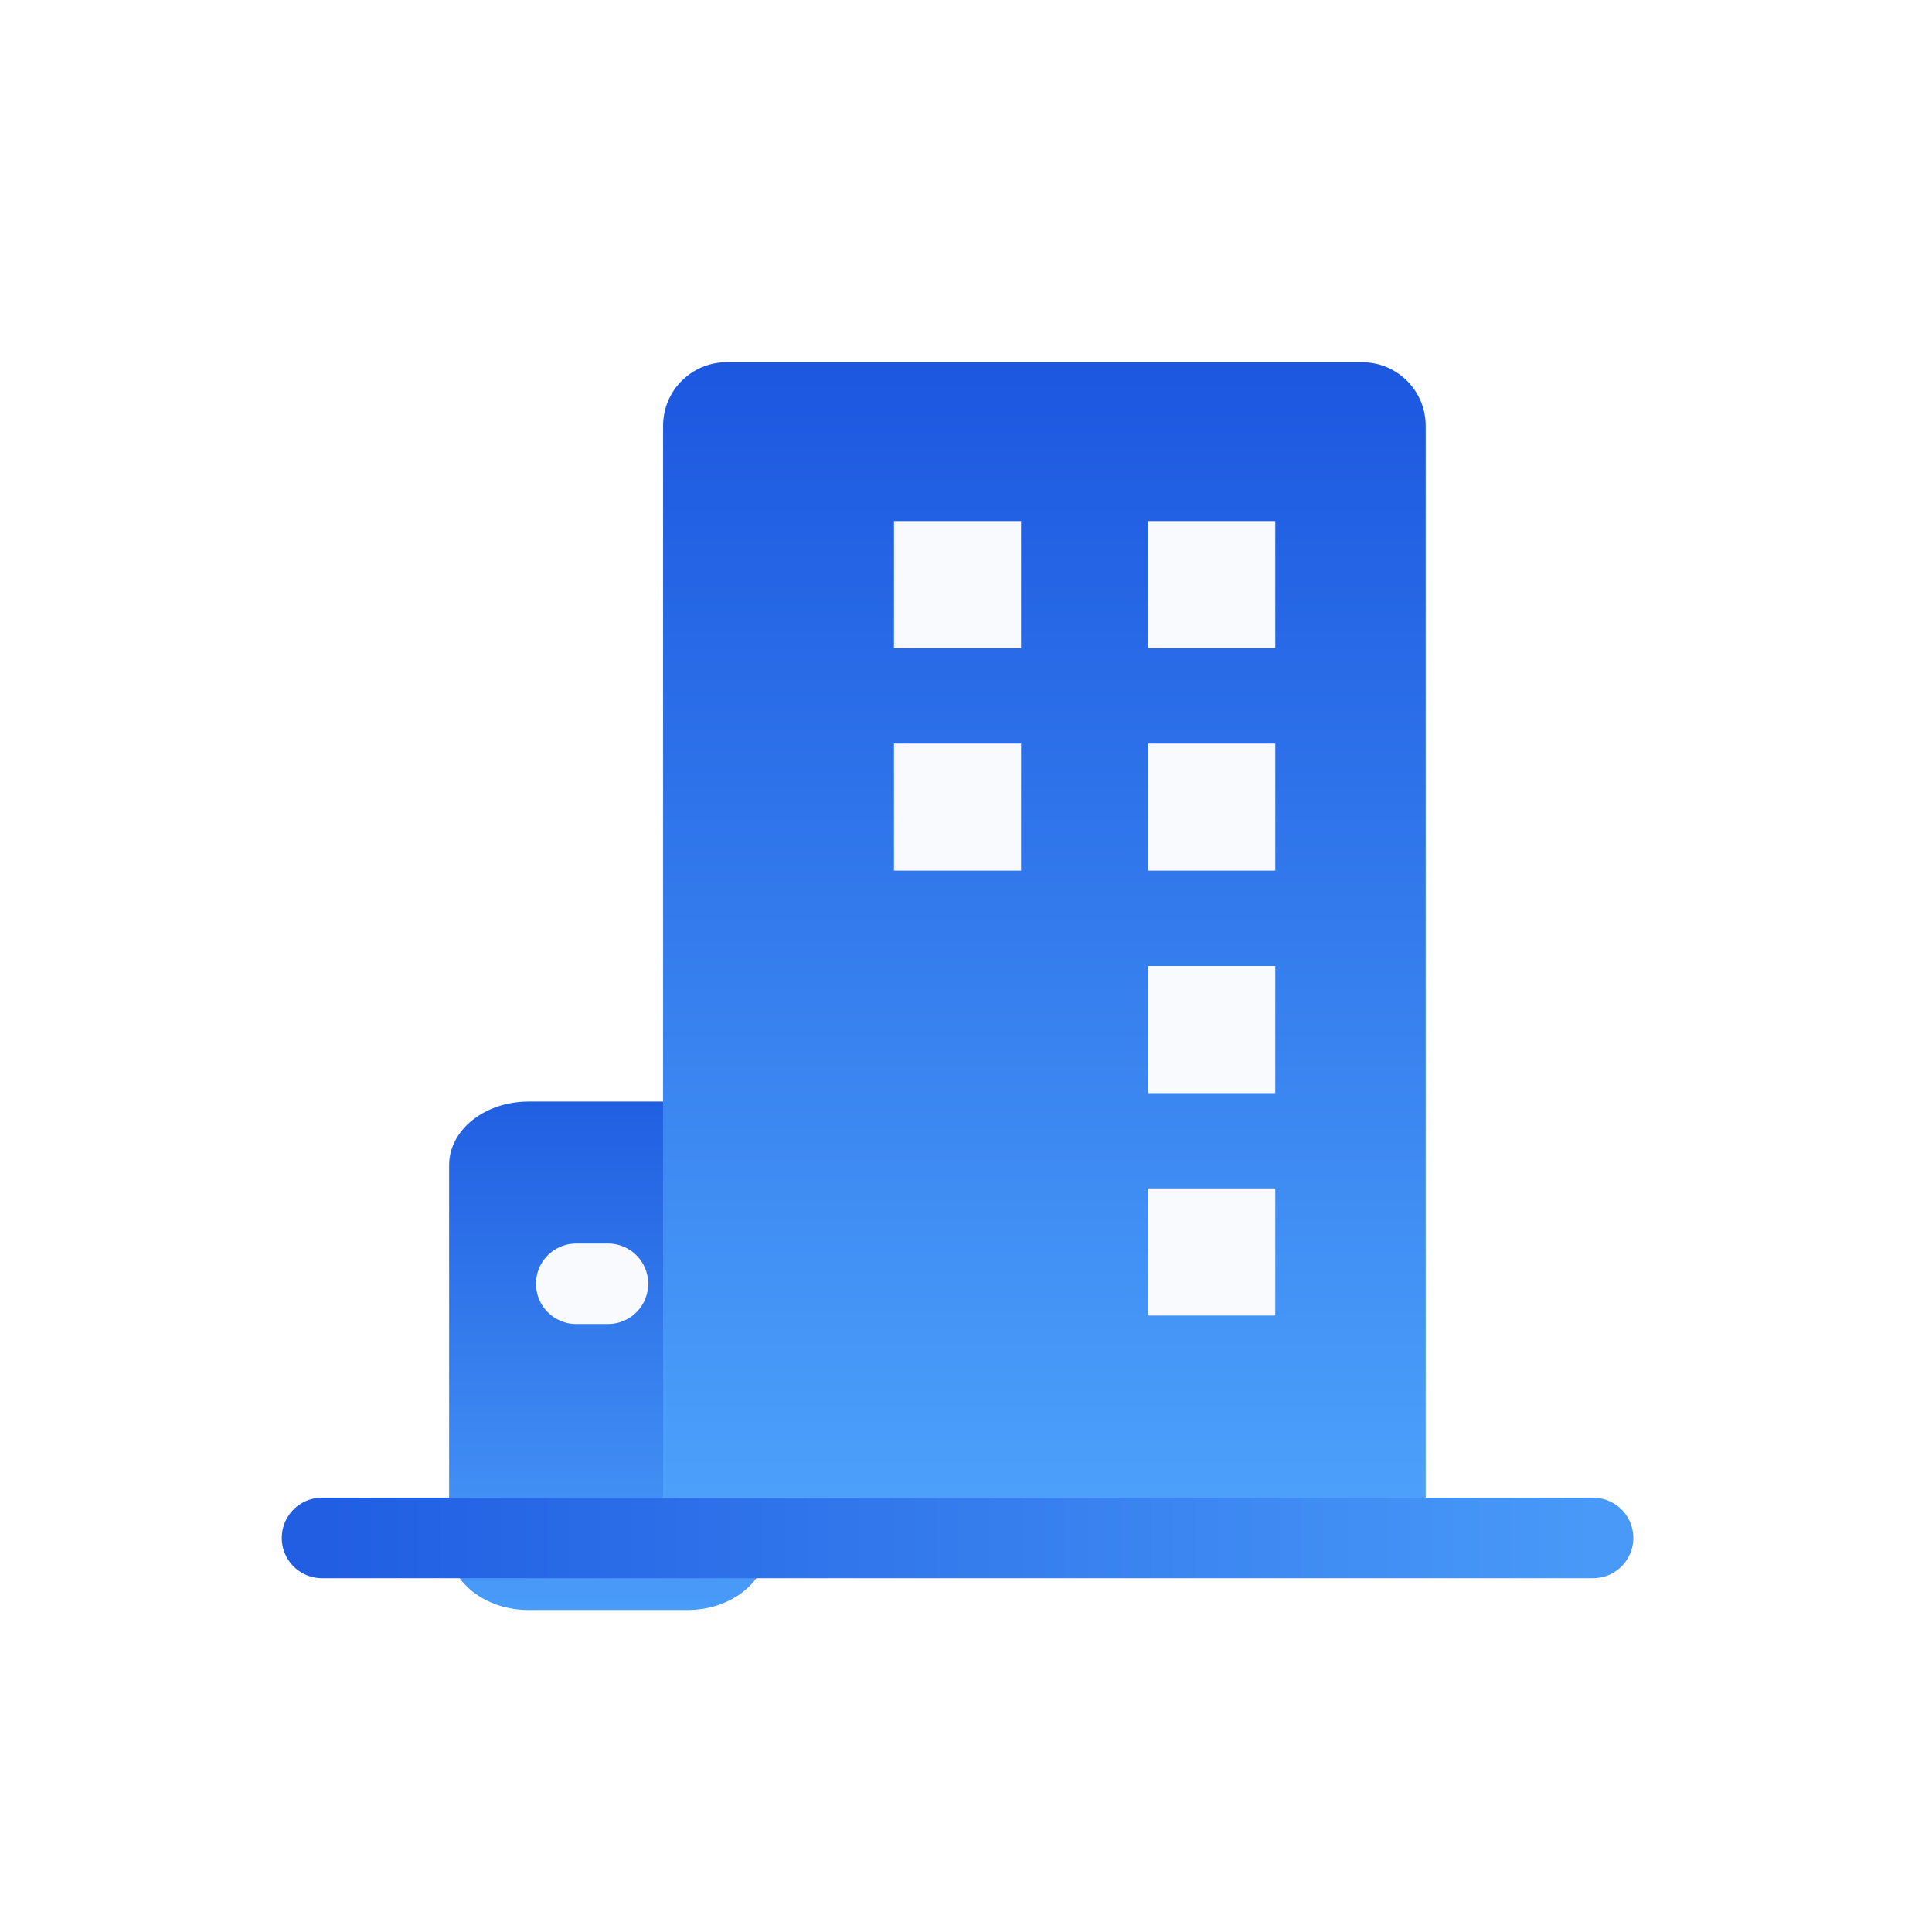 <svg width="48" height="48" viewBox="0 0 48 48" fill="none" xmlns="http://www.w3.org/2000/svg">
<g filter="url(#filter0_i_11045_40860)">
<path d="M17.079 26.368H13.132C12.042 26.368 11.158 27.075 11.158 27.947V37.421C11.158 38.293 12.042 39 13.132 39H17.079C18.169 39 19.053 38.293 19.053 37.421V27.947C19.053 27.075 18.169 26.368 17.079 26.368Z" fill="url(#paint0_linear_11045_40860)"/>
</g>
<path d="M14.316 31.895H15.105" stroke="#F8FAFD" stroke-width="2" stroke-linecap="round" stroke-linejoin="round"/>
<g filter="url(#filter1_dii_11045_40860)">
<path d="M34.842 9H19.053C18.181 9 17.474 9.707 17.474 10.579V37.421C17.474 38.293 18.181 39 19.053 39H34.842C35.714 39 36.421 38.293 36.421 37.421V10.579C36.421 9.707 35.714 9 34.842 9Z" fill="url(#paint1_linear_11045_40860)"/>
</g>
<path d="M25.368 12.947H22.21V16.105H25.368V12.947Z" fill="#F8FAFD"/>
<path d="M31.684 12.947H28.526V16.105H31.684V12.947Z" fill="#F8FAFD"/>
<path d="M25.368 18.474H22.21V21.631H25.368V18.474Z" fill="#F8FAFD"/>
<path d="M31.684 18.474H28.526V21.631H31.684V18.474Z" fill="#F8FAFD"/>
<path d="M31.684 24H28.526V27.158H31.684V24Z" fill="#F8FAFD"/>
<path d="M31.684 29.526H28.526V32.684H31.684V29.526Z" fill="#F8FAFD"/>
<path d="M8 38.21H39.579" stroke="url(#paint2_linear_11045_40860)" stroke-width="2" stroke-linecap="round" stroke-linejoin="round"/>
<defs>
<filter id="filter0_i_11045_40860" x="11.158" y="26.368" width="7.895" height="13.632" filterUnits="userSpaceOnUse" color-interpolation-filters="sRGB">
<feFlood flood-opacity="0" result="BackgroundImageFix"/>
<feBlend mode="normal" in="SourceGraphic" in2="BackgroundImageFix" result="shape"/>
<feColorMatrix in="SourceAlpha" type="matrix" values="0 0 0 0 0 0 0 0 0 0 0 0 0 0 0 0 0 0 127 0" result="hardAlpha"/>
<feOffset dy="1"/>
<feGaussianBlur stdDeviation="0.5"/>
<feComposite in2="hardAlpha" operator="arithmetic" k2="-1" k3="1"/>
<feColorMatrix type="matrix" values="0 0 0 0 0.431 0 0 0 0 0.693 0 0 0 0 1 0 0 0 1 0"/>
<feBlend mode="normal" in2="shape" result="effect1_innerShadow_11045_40860"/>
</filter>
<filter id="filter1_dii_11045_40860" x="14.474" y="7" width="22.947" height="34" filterUnits="userSpaceOnUse" color-interpolation-filters="sRGB">
<feFlood flood-opacity="0" result="BackgroundImageFix"/>
<feColorMatrix in="SourceAlpha" type="matrix" values="0 0 0 0 0 0 0 0 0 0 0 0 0 0 0 0 0 0 127 0" result="hardAlpha"/>
<feOffset dx="-1"/>
<feGaussianBlur stdDeviation="1"/>
<feComposite in2="hardAlpha" operator="out"/>
<feColorMatrix type="matrix" values="0 0 0 0 0.29 0 0 0 0 0.62 0 0 0 0 0.976 0 0 0 0.3 0"/>
<feBlend mode="normal" in2="BackgroundImageFix" result="effect1_dropShadow_11045_40860"/>
<feBlend mode="normal" in="SourceGraphic" in2="effect1_dropShadow_11045_40860" result="shape"/>
<feColorMatrix in="SourceAlpha" type="matrix" values="0 0 0 0 0 0 0 0 0 0 0 0 0 0 0 0 0 0 127 0" result="hardAlpha"/>
<feOffset dy="1"/>
<feGaussianBlur stdDeviation="1"/>
<feComposite in2="hardAlpha" operator="arithmetic" k2="-1" k3="1"/>
<feColorMatrix type="matrix" values="0 0 0 0 0.431 0 0 0 0 0.694 0 0 0 0 1 0 0 0 1 0"/>
<feBlend mode="normal" in2="shape" result="effect2_innerShadow_11045_40860"/>
<feColorMatrix in="SourceAlpha" type="matrix" values="0 0 0 0 0 0 0 0 0 0 0 0 0 0 0 0 0 0 127 0" result="hardAlpha"/>
<feOffset dy="-1"/>
<feGaussianBlur stdDeviation="1"/>
<feComposite in2="hardAlpha" operator="arithmetic" k2="-1" k3="1"/>
<feColorMatrix type="matrix" values="0 0 0 0 0.029 0 0 0 0 0.265 0 0 0 0 0.79 0 0 0 1 0"/>
<feBlend mode="normal" in2="effect2_innerShadow_11045_40860" result="effect3_innerShadow_11045_40860"/>
</filter>
<linearGradient id="paint0_linear_11045_40860" x1="15.105" y1="26.368" x2="15.105" y2="39" gradientUnits="userSpaceOnUse">
<stop stop-color="#215FE2"/>
<stop offset="1" stop-color="#4A9CF9"/>
</linearGradient>
<linearGradient id="paint1_linear_11045_40860" x1="26.947" y1="9" x2="26.947" y2="39" gradientUnits="userSpaceOnUse">
<stop stop-color="#1C57E0"/>
<stop offset="1" stop-color="#4FA5FC"/>
</linearGradient>
<linearGradient id="paint2_linear_11045_40860" x1="8" y1="38.71" x2="39.579" y2="38.71" gradientUnits="userSpaceOnUse">
<stop stop-color="#215EE2"/>
<stop offset="1" stop-color="#4899F8"/>
</linearGradient>
</defs>
</svg>
